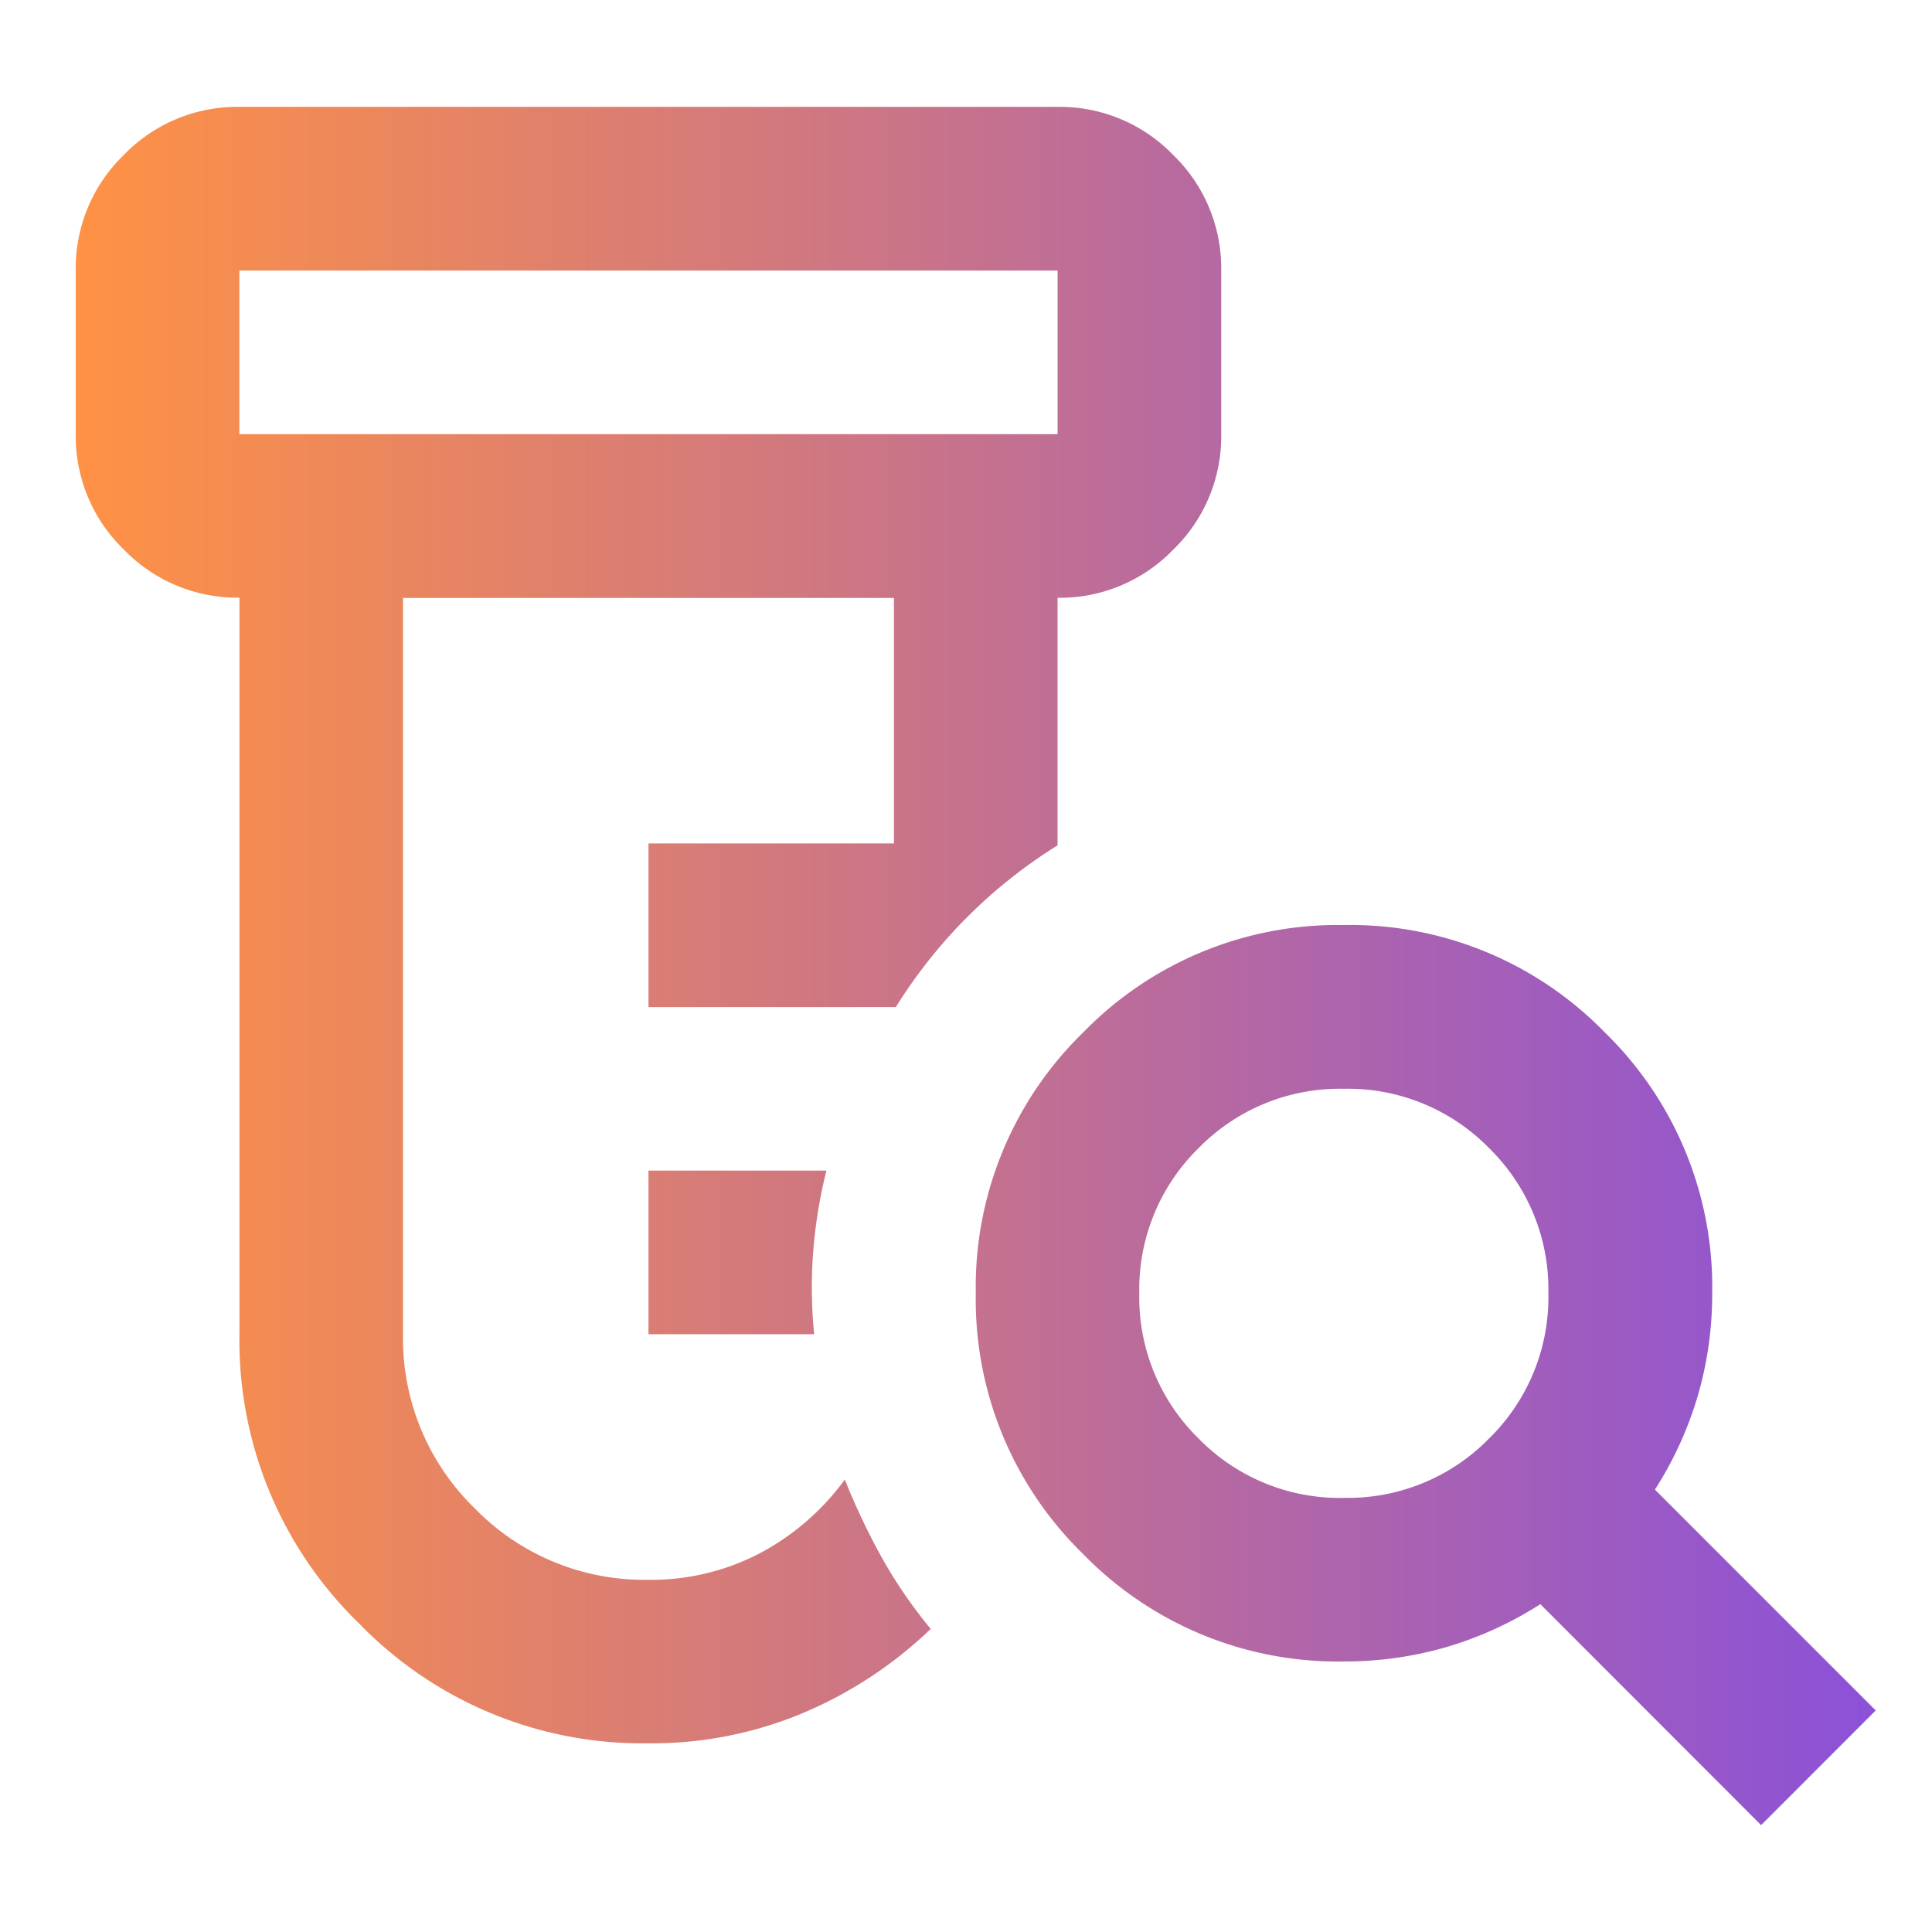 <?xml version="1.0" encoding="UTF-8"?> <svg xmlns="http://www.w3.org/2000/svg" xmlns:xlink="http://www.w3.org/1999/xlink" width="60" height="60" viewBox="0 0 60 60"><defs><clipPath id="clip-path"><rect id="Rectangle_13025" data-name="Rectangle 13025" width="60" height="60" transform="translate(881 2406)" fill="none" stroke="#707070" stroke-width="1"></rect></clipPath><linearGradient id="linear-gradient" y1="1" x2="1" y2="1" gradientUnits="objectBoundingBox"><stop offset="0" stop-color="#ff9244"></stop><stop offset="1" stop-color="#8b51d8"></stop></linearGradient></defs><g id="icon-lower-wet-lab-costs" transform="translate(-881 -2406)" clip-path="url(#clip-path)"><path id="lab_research_24dp_E3E3E3_FILL0_wght400_GRAD0_opsz24" d="M57.787-841.884v-5.082h5.527a15.127,15.127,0,0,0-.413,2.541,14.552,14.552,0,0,0,.032,2.541Zm0,12.705A12.245,12.245,0,0,1,48.8-832.9a12.245,12.245,0,0,1-3.716-8.989v-22.869a4.894,4.894,0,0,1-3.589-1.493A4.894,4.894,0,0,1,40-869.836v-5.082a4.894,4.894,0,0,1,1.493-3.589A4.894,4.894,0,0,1,45.082-880h25.41a4.894,4.894,0,0,1,3.589,1.493,4.894,4.894,0,0,1,1.493,3.589v5.082a4.894,4.894,0,0,1-1.493,3.589,4.894,4.894,0,0,1-3.589,1.493v7.687a15.73,15.73,0,0,0-2.8,2.223,15.731,15.731,0,0,0-2.223,2.8H57.787v-5.082H65.41v-7.623H50.164v22.869a7.352,7.352,0,0,0,2.223,5.4,7.351,7.351,0,0,0,5.4,2.223,7.27,7.27,0,0,0,3.462-.826,7.788,7.788,0,0,0,2.636-2.287,21.1,21.1,0,0,0,1.143,2.414,14.833,14.833,0,0,0,1.525,2.224,13.022,13.022,0,0,1-3.939,2.6A12.125,12.125,0,0,1,57.787-829.179ZM45.082-869.836h25.41v-5.082H45.082Zm34.3,33.034a6.134,6.134,0,0,0,4.51-1.842,6.134,6.134,0,0,0,1.842-4.51,6.134,6.134,0,0,0-1.842-4.51,6.134,6.134,0,0,0-4.51-1.842,6.134,6.134,0,0,0-4.51,1.842,6.134,6.134,0,0,0-1.842,4.51,6.134,6.134,0,0,0,1.842,4.51A6.134,6.134,0,0,0,79.386-836.8Zm12.959,10.164L85.485-833.5a11.341,11.341,0,0,1-2.922,1.334,11.286,11.286,0,0,1-3.176.445,11.027,11.027,0,0,1-8.1-3.335,11.027,11.027,0,0,1-3.335-8.1,11.027,11.027,0,0,1,3.335-8.1,11.027,11.027,0,0,1,8.1-3.335,11.027,11.027,0,0,1,8.1,3.335,11.027,11.027,0,0,1,3.335,8.1,11.286,11.286,0,0,1-.445,3.176,11.337,11.337,0,0,1-1.334,2.922L95.9-830.2Zm-47.264-43.2v0Z" transform="translate(843.352 3289.319)" fill="url(#linear-gradient)"></path></g></svg> 